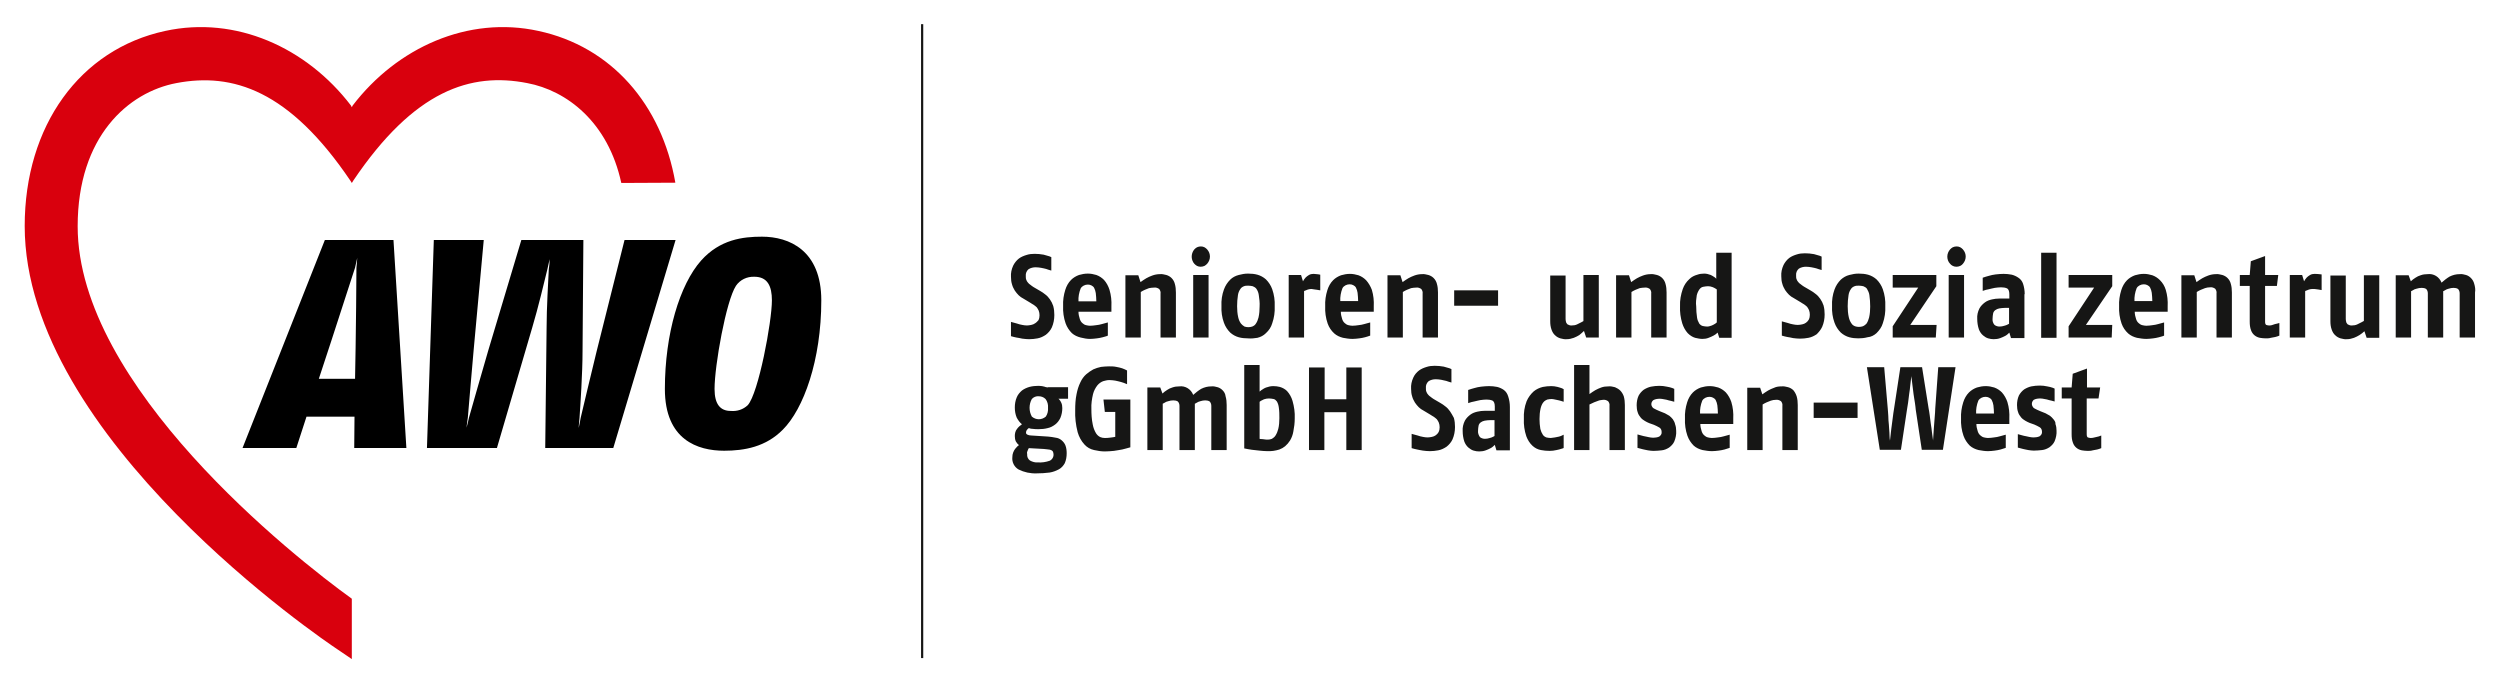 <?xml version="1.0" encoding="utf-8"?>
<!-- Generator: Adobe Illustrator 26.0.1, SVG Export Plug-In . SVG Version: 6.00 Build 0)  -->
<svg version="1.1" id="Ebene_1" xmlns="http://www.w3.org/2000/svg" xmlns:xlink="http://www.w3.org/1999/xlink" x="0px" y="0px"
	 viewBox="0 0 911 248.9" style="enable-background:new 0 0 911 248.9;" xml:space="preserve">
<style type="text/css">
	.st0{fill:#D9000D;}
	.st1{fill:#161615;}
</style>
<g>
	<g id="Gruppe_2" transform="translate(140 46.474)">
		<path id="Pfad_1" class="st0" d="M106.1,20.1c-5-28.6-23.4-49.6-49.9-55.3C30.6-40.8,4.7-29.2-11.5-8c-0.1,0.2-0.2,0.4-0.3,0.6
			c-0.1-0.2-0.2-0.4-0.3-0.6c-16.2-21.2-42-32.8-67.7-27.2C-110.9-28.5-131-0.6-131,35.9c0,77.3,109.2,151.1,113.9,154.2l5.3,3.6
			v-22c-21.4-15.4-99.9-77.5-99.9-135.7c0-32.8,18.5-48.9,36-52.2c20.5-3.9,41.1,2.6,63.4,35.6c0.2,0.3,0.5,0.8,0.5,0.8
			s0.3-0.4,0.5-0.8c22.3-33.1,42.9-39.6,63.4-35.6c14.4,2.7,29.5,14.2,34.3,36.4L106.1,20.1z"/>
		<g id="Gruppe_1" transform="translate(34.382 33.072)">
			<path id="Pfad_2" d="M-45.3,83.7l0.1-11.4h-17.5l-3.7,11.4h-19.6l30-75.8H-31l4.7,75.8H-45.3z M-45,18
				c-1.6,4.9-6.1,18.7-8.6,26.5l-4.6,14H-45l0.2-11.3c0.1-5.9,0.3-23.4,0.3-29.1c0-0.4,0.3-2.8,0.3-3.7C-44.4,15.2-44.9,17.6-45,18z
				"/>
			<path id="Pfad_3" d="M49.1,83.7H24.3l0.5-43.9c0-7,0.6-17.1,0.8-21.2c0.2-1.2,0.3-2.5,0.3-3.7c-0.3,1.2-0.7,3.2-0.8,3.6
				c-1,4.1-3.4,14.2-5.5,21.2l-12.9,44h-25.5l2.5-75.8H1.9l-3.7,40.3C-2.5,55.9-3.5,68-3.9,72.6c0,0.4-0.4,2.4-0.5,3.7
				c0.4-1.2,0.8-3.2,0.9-3.6c1.3-4.5,4.7-16.6,7-24.4L15.6,7.9h22.6l-0.3,40.4c0,8.2-0.8,19.9-1.1,24.4c0,0.5-0.3,2.6-0.3,3.7
				c0.3-1.1,0.6-3.2,0.7-3.6c1.1-4.5,3.8-16.2,5.8-24.2L53.2,7.9h18.6L49.1,83.7z"/>
			<path id="Pfad_4" d="M110.9,77c-6.2,6.3-14,7.7-21.4,7.7c-9.6,0-21.6-3.9-21.6-22.5c0-20.1,5.4-38,13.2-46.8
				c6.9-7.7,15.2-8.7,22.2-8.7c9.8,0,21.6,4.9,21.6,23.2C124.9,51.8,118.4,69.5,110.9,77z M100.5,21.3c-2.7-0.1-5.2,1.1-6.7,3.3
				C90.2,30.1,86,53.7,86,62.2c0,5.7,2.2,8,5.9,8c2.3,0.2,4.5-0.5,6.2-2.1c3.9-4.3,8.8-30.4,8.8-38.2
				C106.9,24.7,105.3,21.3,100.5,21.3L100.5,21.3z"/>
		</g>
	</g>
	<g>
		<g>
			<path class="st1" d="M377.2,117.8c-0.4,0.3-0.9,0.5-1.4,0.6c-0.5,0.1-1.1,0.2-1.6,0.2c-0.6,0-1.2-0.1-1.7-0.2
				c-0.7-0.1-1.3-0.3-1.9-0.5c-0.6-0.2-1.4-0.4-2.2-0.6v5.2c0.7,0.2,1.4,0.4,2,0.5c0.6,0.1,1.3,0.2,2.1,0.4c0.8,0.1,1.7,0.2,2.5,0.2
				c1,0,2.1-0.1,3.1-0.3c1.1-0.2,2.1-0.7,3-1.3c0.9-0.7,1.7-1.6,2.2-2.7c0.6-1.4,0.9-2.9,0.9-4.5c0-1.1-0.1-2.2-0.4-3.3
				c-0.3-0.9-0.7-1.7-1.2-2.4c-0.5-0.7-1-1.3-1.7-1.8c-0.6-0.5-1.2-0.9-1.9-1.3l-2.4-1.4c-0.4-0.3-0.8-0.5-1.1-0.8
				c-0.3-0.2-0.7-0.5-0.9-0.8c-0.3-0.3-0.5-0.7-0.6-1c-0.2-0.4-0.2-0.9-0.2-1.4c-0.1-1,0.3-1.9,1-2.5c0.8-0.5,1.7-0.7,2.6-0.7
				c0.7,0,1.4,0.1,2,0.2c0.7,0.1,1.3,0.3,1.8,0.4c0.5,0.2,1.2,0.4,1.9,0.6v-4.9c0,0-0.3-0.1-0.7-0.3c-0.7-0.2-1.4-0.4-2.1-0.6
				c-1.1-0.2-2.2-0.3-3.3-0.3c-1,0-2,0.1-2.9,0.4c-1,0.3-2,0.7-2.8,1.3c-0.9,0.7-1.6,1.6-2.1,2.6c-0.6,1.3-0.9,2.7-0.8,4.1
				c0,1,0.1,1.9,0.4,2.8c0.2,0.8,0.6,1.5,1,2.2c0.4,0.6,0.9,1.2,1.4,1.7c0.5,0.5,1.1,0.9,1.7,1.2l2.5,1.5c0.5,0.3,0.9,0.6,1.3,0.8
				c0.4,0.3,0.8,0.6,1.1,0.9c0.3,0.4,0.5,0.8,0.7,1.2c0.2,0.5,0.3,1.1,0.3,1.7c0,0.6-0.1,1.2-0.4,1.8
				C378,117.1,377.7,117.5,377.2,117.8z M516,104.8c0.7-0.1,1.3,0.1,1.9,0.5c0.4,0.5,0.6,1.1,0.5,1.7V123l5.6,0v-16.4
				c0-1.1-0.1-2.2-0.4-3.2c-0.2-0.8-0.6-1.5-1.2-2.1c-0.5-0.5-1.2-0.9-1.9-1.1c-0.8-0.2-1.6-0.4-2.4-0.3c-0.9,0-1.9,0.2-2.7,0.5
				c-0.8,0.3-1.5,0.6-2.2,1c-0.7,0.4-1.4,0.9-2.1,1.4l-0.8-2.5h-4.7V123h5.6v-16.6c0.5-0.3,1-0.6,1.5-0.8c0.5-0.2,1-0.4,1.5-0.6
				C514.8,104.9,515.4,104.8,516,104.8z M434.8,123h5.6v-22.8h-5.6V123z M599.3,104.8c0.7-0.1,1.3,0.1,1.9,0.5
				c0.4,0.5,0.6,1.1,0.5,1.7V123l5.6,0v-16.4c0-1.1-0.1-2.2-0.4-3.2c-0.2-0.8-0.6-1.5-1.2-2.1c-0.5-0.5-1.2-0.9-1.9-1.1
				c-0.8-0.2-1.6-0.4-2.4-0.3c-0.9,0-1.9,0.2-2.7,0.5c-0.8,0.3-1.5,0.6-2.2,1c-0.7,0.4-1.4,0.9-2.1,1.4l-0.8-2.5h-4.7V123h5.6v-16.6
				c0.5-0.3,1-0.6,1.5-0.8c0.5-0.2,1-0.4,1.5-0.6C598.1,104.9,598.7,104.8,599.3,104.8z M420.5,104.8c0.7-0.1,1.3,0.1,1.9,0.5
				c0.4,0.5,0.6,1.1,0.5,1.7V123l5.6,0v-16.4c0-1.1-0.1-2.2-0.4-3.2c-0.2-0.8-0.6-1.5-1.2-2.1c-0.5-0.5-1.2-0.9-1.9-1.1
				c-0.8-0.2-1.6-0.4-2.4-0.3c-0.9,0-1.9,0.2-2.7,0.5c-0.8,0.3-1.5,0.6-2.2,1c-0.7,0.4-1.4,0.9-2.1,1.4l-0.8-2.5h-4.7V123h5.6v-16.6
				c0.5-0.3,1-0.6,1.5-0.8c0.5-0.2,1-0.4,1.5-0.6C419.3,104.9,419.9,104.8,420.5,104.8z M397.2,123.5c0.8,0,1.7-0.1,2.5-0.2
				c0.7-0.1,1.4-0.2,2.1-0.4c0.6-0.2,1.3-0.3,1.9-0.6v-4.8c-0.8,0.2-1.6,0.4-2.2,0.6c-0.6,0.2-1.3,0.3-2.1,0.4
				c-0.7,0.1-1.5,0.2-2.2,0.2c-0.5,0-0.9-0.1-1.4-0.2c-0.5-0.1-1-0.4-1.3-0.7c-0.5-0.4-0.8-0.9-1-1.5c-0.3-0.9-0.5-1.8-0.5-2.7h12
				l0-2c0.1-2-0.1-4-0.7-6c-0.4-1.3-1.1-2.6-2-3.6c-0.8-0.8-1.7-1.4-2.8-1.8c-1-0.3-2-0.5-3.1-0.5c-1.1,0-2.2,0.2-3.2,0.5
				c-1.1,0.4-2.1,1-2.9,1.8c-1,1-1.7,2.3-2.1,3.6c-0.6,1.9-0.9,3.9-0.8,5.9c-0.1,2.1,0.2,4.3,0.9,6.3c0.5,1.4,1.3,2.6,2.3,3.6
				c0.9,0.8,2,1.3,3.2,1.6C395,123.3,396.1,123.5,397.2,123.5z M393.8,105.1c0.5-0.9,1.6-1.4,2.6-1.4c0.5,0,0.9,0.1,1.3,0.3
				c0.4,0.2,0.8,0.5,1,0.9c0.3,0.6,0.5,1.2,0.6,1.9c0.1,1,0.2,2,0.2,3H393C392.9,108.2,393.2,106.6,393.8,105.1z M497.8,102.1
				c-0.8-0.8-1.7-1.4-2.8-1.8c-1-0.3-2-0.5-3.1-0.5c-1.1,0-2.2,0.2-3.2,0.5c-1.1,0.4-2.1,1-2.9,1.8c-1,1-1.7,2.3-2.1,3.6
				c-0.6,1.9-0.9,3.9-0.8,5.9c-0.1,2.1,0.2,4.3,0.9,6.3c0.5,1.4,1.3,2.6,2.4,3.6c0.9,0.8,2,1.3,3.2,1.6c1.1,0.2,2.3,0.4,3.4,0.4
				c0.8,0,1.7-0.1,2.5-0.2c0.7-0.1,1.4-0.2,2.1-0.4c0.6-0.2,1.2-0.3,1.9-0.6v-4.8c-0.8,0.2-1.6,0.4-2.2,0.6
				c-0.6,0.2-1.3,0.3-2.1,0.4c-0.7,0.1-1.5,0.2-2.2,0.2c-0.5,0-0.9-0.1-1.4-0.2c-0.5-0.1-1-0.4-1.3-0.7c-0.5-0.4-0.8-0.9-1-1.5
				c-0.3-0.9-0.5-1.8-0.5-2.7h12l0-2c0.1-2-0.1-4-0.7-6C499.4,104.3,498.7,103.1,497.8,102.1z M488.4,109.8
				c-0.1-1.6,0.2-3.3,0.8-4.8c0.5-0.9,1.6-1.4,2.6-1.4c0.5,0,0.9,0.1,1.3,0.3c0.4,0.2,0.8,0.5,1,0.9c0.3,0.6,0.5,1.2,0.6,1.9
				c0.1,1,0.2,2,0.2,3H488.4z M435.2,96.1c0.3,0.3,0.6,0.6,1,0.8c0.8,0.4,1.8,0.4,2.7,0c0.4-0.2,0.7-0.5,1-0.8c0.6-0.7,1-1.6,1-2.6
				c0-0.9-0.3-1.8-1-2.6c-0.3-0.3-0.6-0.6-1-0.8c-0.8-0.4-1.8-0.4-2.7,0c-0.4,0.2-0.7,0.5-1,0.8c-0.9,1.1-1.2,2.6-0.7,4
				C434.7,95.4,434.9,95.8,435.2,96.1z M458.2,123.1c1.2-0.3,2.2-0.8,3.1-1.7c1.1-1,1.9-2.2,2.3-3.6c0.7-2,1-4.1,0.9-6.2
				c0.1-2.1-0.2-4.2-0.9-6.2c-0.5-1.4-1.3-2.6-2.3-3.6c-0.9-0.8-2-1.4-3.1-1.7c-1.1-0.3-2.2-0.4-3.4-0.4c-1.2,0-2.3,0.2-3.4,0.5
				c-1.2,0.3-2.3,0.9-3.1,1.7c-1,1-1.8,2.2-2.3,3.6c-0.7,1.9-1,4-0.9,6c-0.1,2.1,0.2,4.2,0.9,6.1c0.5,1.4,1.3,2.6,2.3,3.6
				c0.9,0.8,2,1.4,3.1,1.7c1.1,0.3,2.2,0.4,3.3,0.4C456,123.4,457.1,123.3,458.2,123.1z M452.2,117.9c-0.5-0.7-0.8-1.4-1-2.3
				c-0.3-1.3-0.4-2.7-0.4-4c0-1.4,0.1-2.7,0.3-4c0.1-0.8,0.4-1.6,0.9-2.3c0.3-0.5,0.8-0.8,1.3-1c0.5-0.2,1-0.2,1.6-0.2
				c0.5,0,1.1,0.1,1.6,0.2c0.5,0.2,1,0.5,1.3,0.9c0.5,0.7,0.8,1.5,0.9,2.3c0.2,1.4,0.4,2.8,0.3,4.2c0,1.3-0.1,2.7-0.4,4
				c-0.2,0.8-0.5,1.6-1,2.3c-0.3,0.5-0.8,0.8-1.3,1c-0.9,0.3-1.9,0.3-2.8,0C453,118.7,452.5,118.3,452.2,117.9z M479.2,105.5
				c0.5,0.1,1,0.1,1.3,0.2c0.2,0,0.4,0.1,0.6,0.1l0-5.7c-0.8-0.2-1.6-0.2-2.4-0.3c-0.6,0-1.2,0.1-1.7,0.4c-0.5,0.3-0.9,0.6-1.2,0.9
				c-0.4,0.4-0.7,0.9-1,1.4l-0.7-2.3h-4.5V123h5.6v-16.9c0.1-0.1,0.3-0.2,0.4-0.2c0.3-0.1,0.7-0.3,1-0.4c0.4-0.1,0.8-0.2,1.3-0.2
				C478.3,105.4,478.7,105.4,479.2,105.5z M577.2,120.6l0.8,2.4h4.6v-22.8H577V117l-0.7,0.4c-0.5,0.3-1.1,0.5-1.6,0.8
				c-0.6,0.3-1.3,0.4-2,0.4c-0.3,0-0.6,0-0.8-0.1c-0.3-0.1-0.5-0.2-0.7-0.3c-0.2-0.2-0.4-0.5-0.5-0.7c-0.1-0.4-0.2-0.8-0.2-1.2
				v-15.9h-5.6v16.6c0,1.1,0.1,2.1,0.5,3.2c0.3,0.8,0.7,1.5,1.3,2c0.5,0.5,1.2,0.9,1.9,1.1c0.8,0.2,1.6,0.4,2.4,0.3
				c0.8,0,1.7-0.2,2.5-0.5c0.7-0.3,1.4-0.6,2-1C576.1,121.6,576.7,121.1,577.2,120.6z M545.9,105.8h-16v5.6h16V105.8z M440.9,93.6
				C440.9,93.6,440.9,93.6,440.9,93.6C440.9,93.6,440.9,93.6,440.9,93.6L440.9,93.6z M617.7,123.1c0.9,0.2,1.8,0.4,2.6,0.4
				c0.8,0,1.6-0.1,2.3-0.4c0.6-0.2,1.2-0.5,1.8-0.8c0.6-0.3,1.1-0.7,1.5-1.1l0.6,1.9h4.5v-31h-5.6v9.5c-0.1-0.2-0.3-0.3-0.5-0.5
				c-0.5-0.4-1-0.6-1.5-0.9c-0.8-0.3-1.6-0.5-2.4-0.5c-0.8,0-1.7,0.1-2.5,0.4c-1.1,0.3-2.1,0.8-2.9,1.6c-1.1,1-1.9,2.2-2.4,3.6
				c-0.7,2-1.1,4.2-1,6.3c-0.1,2.1,0.2,4.2,0.8,6.2c0.4,1.3,1.1,2.6,2,3.6C615.8,122.2,616.7,122.8,617.7,123.1z M618.3,107.6
				c0.2-0.8,0.5-1.5,1-2.2c0.4-0.5,0.8-0.8,1.4-0.9c0.6-0.1,1.1-0.2,1.7-0.2c0.5,0,1.1,0.1,1.6,0.3c0.4,0.2,0.8,0.3,1.2,0.6
				c0.2,0.1,0.3,0.2,0.4,0.3l0,12c-0.1,0-0.2,0.2-0.5,0.4c-0.4,0.3-0.9,0.5-1.3,0.7c-0.6,0.2-1.1,0.4-1.7,0.4
				c-0.5,0-1.1-0.1-1.6-0.2c-0.5-0.1-1-0.5-1.3-0.9c-0.4-0.7-0.7-1.4-0.8-2.2c-0.2-1.3-0.3-2.7-0.3-4
				C617.9,110.3,618.1,108.9,618.3,107.6z M683.8,121.4c1-1,1.9-2.2,2.3-3.6c0.7-2,1-4.1,0.9-6.2c0.1-2.1-0.2-4.2-0.9-6.2
				c-0.5-1.4-1.3-2.6-2.3-3.6c-0.9-0.8-2-1.4-3.1-1.7c-1.1-0.3-2.2-0.4-3.4-0.4c-1.2,0-2.3,0.2-3.4,0.5c-1.2,0.3-2.2,0.9-3.1,1.7
				c-1,1-1.8,2.2-2.3,3.6c-0.7,1.9-1,4-0.9,6c-0.1,2.1,0.2,4.2,0.9,6.1c0.5,1.4,1.3,2.6,2.3,3.6c0.9,0.8,2,1.4,3.1,1.7
				c1.1,0.3,2.2,0.4,3.3,0.4c1.1,0,2.2-0.1,3.3-0.4C681.8,122.8,682.9,122.2,683.8,121.4z M678.8,118.9c-0.9,0.3-1.9,0.3-2.8,0
				c-0.5-0.2-1-0.5-1.3-1c-0.5-0.7-0.8-1.4-1-2.3c-0.3-1.3-0.4-2.7-0.4-4c0-1.4,0.1-2.7,0.3-4c0.1-0.8,0.4-1.6,0.9-2.3
				c0.3-0.5,0.8-0.8,1.3-1c0.5-0.2,1-0.2,1.6-0.2c0.5,0,1.1,0.1,1.6,0.2c0.5,0.2,1,0.5,1.3,0.9c0.4,0.7,0.8,1.5,0.9,2.3
				c0.2,1.4,0.3,2.8,0.3,4.2h0c0,1.3-0.1,2.7-0.4,4c-0.2,0.8-0.5,1.6-1,2.3C679.8,118.3,679.3,118.7,678.8,118.9z M901.6,103.4
				c-0.2-0.8-0.6-1.5-1.2-2.1c-0.5-0.5-1.1-0.9-1.8-1.1c-0.7-0.2-1.5-0.4-2.3-0.3c-1.3,0-2.5,0.3-3.7,0.9c-1,0.6-2,1.4-2.9,2.2
				c-0.8-2.1-2.9-3.4-5.1-3.1c-0.8,0-1.7,0.1-2.5,0.4c-0.7,0.2-1.3,0.5-1.9,0.9c-0.6,0.4-1.2,0.8-1.7,1.3l-0.8-2.2h-4.7V123h5.6
				v-16.9c0.1,0,0.2-0.1,0.6-0.3c0.4-0.3,0.9-0.5,1.4-0.6c0.6-0.2,1.2-0.3,1.9-0.3c0.6,0,1.1,0.1,1.6,0.4c0.4,0.4,0.6,1,0.6,1.6V123
				h5.6v-16.9c0.1,0,0.3-0.1,0.6-0.3c0.5-0.3,0.9-0.5,1.4-0.6c0.6-0.2,1.2-0.3,1.8-0.3c0.6,0,1.1,0.1,1.6,0.4c0.4,0.4,0.6,1,0.6,1.6
				V123l5.6,0v-16.4C902.1,105.5,901.9,104.4,901.6,103.4z M787.1,102.1c-0.8-0.8-1.7-1.4-2.8-1.8c-1-0.3-2-0.5-3.1-0.5
				c-1.1,0-2.2,0.2-3.2,0.5c-1.1,0.4-2.1,1-2.9,1.8c-1,1-1.7,2.3-2.1,3.6c-0.6,1.9-0.9,3.9-0.8,5.9c-0.1,2.1,0.2,4.3,0.9,6.3
				c0.5,1.4,1.3,2.6,2.4,3.6c0.9,0.8,2,1.3,3.2,1.6c1.1,0.2,2.3,0.4,3.4,0.4c0.8,0,1.7-0.1,2.5-0.2c0.7-0.1,1.4-0.2,2.1-0.4
				c0.6-0.2,1.3-0.3,1.9-0.6v-4.8c-0.8,0.2-1.6,0.4-2.2,0.6c-0.6,0.2-1.3,0.3-2.1,0.4c-0.7,0.1-1.5,0.2-2.2,0.2
				c-0.5,0-0.9-0.1-1.4-0.2c-0.5-0.1-1-0.4-1.3-0.7c-0.5-0.4-0.8-0.9-1-1.5c-0.3-0.9-0.5-1.8-0.5-2.7h12l0-2c0.1-2-0.1-4-0.7-6
				C788.8,104.3,788.1,103.1,787.1,102.1z M777.8,109.8c-0.1-1.6,0.2-3.3,0.8-4.8c0.5-0.9,1.6-1.4,2.6-1.4c0.5,0,0.9,0.1,1.3,0.3
				c0.4,0.2,0.8,0.5,1,0.9c0.3,0.6,0.5,1.2,0.6,1.9c0.1,1,0.2,2,0.2,3H777.8z M861.3,117l-0.7,0.4c-0.5,0.3-1.1,0.5-1.6,0.8
				c-0.6,0.3-1.3,0.4-2,0.4c-0.3,0-0.6,0-0.8-0.1c-0.3-0.1-0.5-0.2-0.7-0.3c-0.2-0.2-0.4-0.5-0.5-0.7c-0.1-0.4-0.2-0.8-0.2-1.2
				v-15.9h-5.6v16.6c0,1.1,0.1,2.1,0.5,3.2c0.3,0.8,0.7,1.5,1.3,2c0.5,0.5,1.2,0.9,1.9,1.1c0.8,0.2,1.6,0.4,2.4,0.3
				c0.8,0,1.7-0.2,2.5-0.5c0.7-0.3,1.4-0.6,2-1c0.6-0.4,1.3-0.9,1.8-1.4l0.8,2.4h4.6v-22.8h-5.6V117z M710.1,123h5.6v-22.8h-5.6V123
				z M749.4,92.1h-5.6v31h5.6V92.1z M711.6,96.9c0.8,0.4,1.8,0.4,2.7,0c0.4-0.2,0.8-0.5,1-0.8c0.6-0.7,1-1.6,1-2.6
				c0-0.9-0.3-1.8-1-2.6c-0.3-0.3-0.6-0.6-1-0.8c-0.8-0.4-1.8-0.4-2.7,0c-0.4,0.2-0.7,0.5-1,0.8c-0.6,0.7-1,1.6-1,2.6
				c0,0.9,0.3,1.9,1,2.6C710.8,96.4,711.2,96.7,711.6,96.9z M769.7,104.3v-4.1h-15.9v4.6h9.3l-9.3,14.1v4.1h15.7l0.2-4.6h-9.6
				L769.7,104.3z M827.8,118.5c-0.3,0.1-0.7,0.1-1,0.1c-0.3,0-0.7-0.1-1-0.2c-0.3-0.2-0.4-0.6-0.4-1.2v-13h4.3l0.5-4h-4.8v-6.9
				l-5.2,1.9l-0.4,5h-3.6v4h3.6v13c0,1.1,0.1,2.2,0.5,3.2c0.5,1.4,1.7,2.4,3.2,2.7c0.7,0.1,1.4,0.2,2.1,0.2c0.6,0,1.3,0,1.9-0.2
				c0.5-0.1,1.1-0.2,1.6-0.3c0.5-0.1,1-0.3,1.5-0.5l0-4.6c-0.6,0.2-1.2,0.3-1.6,0.4L827.8,118.5z M737.8,107.2
				c0-1.3-0.2-2.6-0.6-3.8c-0.3-0.9-0.9-1.7-1.7-2.2c-0.7-0.5-1.6-0.9-2.4-1.1c-1-0.2-2-0.3-3-0.3c-1,0-1.9,0.1-2.9,0.2
				c-0.9,0.1-1.7,0.3-2.4,0.5s-1.5,0.4-2.3,0.7v4.8c0.8-0.3,1.6-0.5,2.2-0.6c0.7-0.2,1.4-0.3,2.2-0.5c0.8-0.1,1.5-0.2,2.3-0.2
				c0.8,0,1.5,0.1,2.2,0.4c0.5,0.3,0.8,1,0.8,2.1v1.6h-3.7c-0.9,0-1.7,0.1-2.6,0.3c-0.9,0.2-1.8,0.5-2.6,1.1c-0.8,0.6-1.5,1.3-2,2.2
				c-0.6,1.2-0.9,2.5-0.8,3.8c0,1.3,0.2,2.6,0.6,3.8c0.3,0.8,0.8,1.6,1.5,2.2c0.6,0.5,1.2,0.9,1.9,1.1c0.7,0.2,1.3,0.3,2,0.3
				c0.8,0,1.6-0.1,2.4-0.4c0.6-0.2,1.2-0.5,1.8-0.8c0.6-0.3,1.1-0.8,1.5-1.2l0.6,2h4.9V107.2z M731.7,118.2
				c-0.4,0.2-0.8,0.4-1.3,0.5c-0.6,0.2-1.2,0.3-1.8,0.3c-0.6,0-1.3-0.2-1.8-0.6c-0.6-0.7-0.8-1.5-0.7-2.4c0-0.6,0.1-1.2,0.2-1.8
				c0.1-0.5,0.4-0.9,0.8-1.2c0.4-0.3,0.9-0.5,1.4-0.6c0.7-0.1,1.3-0.2,2-0.2l1.6,0l0,5.8C732,118,731.9,118.1,731.7,118.2z
				 M843.5,99.8c-0.6,0-1.2,0.1-1.7,0.4c-0.5,0.3-0.9,0.6-1.2,0.9c-0.4,0.4-0.7,0.9-1,1.4l-0.7-2.3h-4.5V123h5.6v-16.9
				c0.1-0.1,0.3-0.2,0.4-0.2c0.3-0.1,0.7-0.3,1-0.4c0.4-0.1,0.8-0.2,1.3-0.2c0.5,0,0.9,0,1.4,0.1c0.5,0.1,1,0.1,1.3,0.2
				c0.2,0,0.4,0.1,0.6,0.1l0-5.7C845.1,99.9,844.3,99.8,843.5,99.8z M811.7,101.3c-0.5-0.5-1.2-0.9-1.9-1.1
				c-0.8-0.2-1.6-0.4-2.4-0.3c-0.9,0-1.9,0.2-2.7,0.5c-0.8,0.3-1.5,0.6-2.2,1c-0.7,0.4-1.4,0.9-2.1,1.4l-0.8-2.5h-4.7V123h5.6v-16.6
				c0.5-0.3,1-0.6,1.5-0.8c0.5-0.2,1-0.4,1.5-0.6c0.6-0.2,1.2-0.3,1.8-0.3c0.7-0.1,1.3,0.1,1.9,0.5c0.4,0.5,0.6,1.1,0.5,1.7V123
				l5.6,0v-16.4c0-1.1-0.1-2.2-0.4-3.2C812.7,102.6,812.3,101.9,811.7,101.3z M705.7,118.4h-9.6l9.5-14.1v-4.1h-15.9v4.6h9.3
				l-9.3,14.1v4.1h15.7L705.7,118.4z M664,119.1c0.6-1.4,0.9-2.9,0.9-4.5c0-1.1-0.1-2.2-0.4-3.3c-0.3-0.9-0.7-1.7-1.2-2.4
				c-0.5-0.7-1-1.3-1.7-1.8c-0.6-0.5-1.2-0.9-1.9-1.3l-2.4-1.4c-0.4-0.3-0.8-0.5-1.1-0.8c-0.3-0.2-0.7-0.5-0.9-0.8
				c-0.3-0.3-0.5-0.7-0.6-1c-0.2-0.4-0.2-0.9-0.2-1.4c-0.1-1,0.3-1.9,1-2.5c0.8-0.5,1.7-0.7,2.6-0.7c0.7,0,1.4,0.1,2,0.2
				c0.7,0.1,1.3,0.3,1.8,0.4c0.5,0.2,1.2,0.4,1.9,0.6v-4.9c0,0-0.3-0.1-0.7-0.3c-0.7-0.2-1.4-0.4-2.1-0.6c-1.1-0.2-2.2-0.3-3.3-0.3
				c-1,0-2,0.1-2.9,0.4c-1,0.3-2,0.7-2.8,1.3c-0.9,0.7-1.6,1.6-2.1,2.6c-0.6,1.3-0.9,2.7-0.8,4.1c0,1,0.1,1.9,0.4,2.8
				c0.2,0.8,0.6,1.5,1,2.2c0.4,0.6,0.9,1.2,1.4,1.7c0.5,0.5,1.1,0.9,1.7,1.2l2.5,1.5c0.5,0.3,0.9,0.6,1.3,0.8
				c0.4,0.3,0.8,0.6,1.1,0.9c0.3,0.4,0.5,0.8,0.7,1.2c0.2,0.5,0.3,1.1,0.3,1.7c0,0.6-0.1,1.2-0.4,1.8c-0.2,0.4-0.6,0.8-1,1.1
				c-0.4,0.3-0.9,0.5-1.4,0.6c-0.5,0.1-1.1,0.2-1.6,0.2c-0.6,0-1.2-0.1-1.7-0.2c-0.7-0.1-1.3-0.3-1.9-0.5s-1.4-0.4-2.2-0.6v5.2
				c0.7,0.2,1.4,0.4,2,0.5c0.6,0.1,1.3,0.2,2.1,0.4c0.8,0.1,1.7,0.2,2.5,0.2c1,0,2.1-0.1,3.1-0.3c1.1-0.2,2.1-0.7,3-1.3
				C662.7,121.1,663.5,120.2,664,119.1z M402.6,150.1h3.8v9.1c-0.1,0-0.3,0-0.6,0.1c-0.4,0.1-0.9,0.1-1.5,0.2
				c-0.6,0.1-1.2,0.1-1.7,0.1c-0.6,0-1.1-0.1-1.6-0.3c-0.7-0.3-1.2-0.8-1.6-1.4c-0.6-1-1-2.1-1.2-3.2c-0.4-1.9-0.5-3.8-0.5-5.7
				c-0.1-1.8,0.2-3.7,0.6-5.4c0.3-1.2,0.9-2.3,1.6-3.2c0.6-0.7,1.3-1.2,2.1-1.5c0.7-0.2,1.5-0.4,2.2-0.4c0.8,0,1.5,0.1,2.2,0.2
				c0.8,0.2,1.5,0.3,2.1,0.5c0.6,0.2,1.4,0.4,2.2,0.8V135c-0.6-0.3-1.2-0.6-1.8-0.8c-0.7-0.2-1.4-0.4-2.1-0.5
				c-0.9-0.2-1.8-0.2-2.7-0.2c-1,0-1.9,0.1-2.9,0.2c-1,0.2-1.9,0.5-2.8,0.9c-0.9,0.5-1.8,1.1-2.6,1.8c-0.9,0.8-1.6,1.8-2.1,2.9
				c-0.7,1.4-1.1,2.8-1.4,4.3c-0.4,1.9-0.5,3.9-0.5,5.8c-0.1,2.7,0.2,5.4,0.9,8.1c0.5,1.7,1.3,3.2,2.5,4.5c0.9,1,2.1,1.7,3.5,2
				c1.3,0.3,2.6,0.5,3.9,0.5c1.1,0,2.2-0.1,3.3-0.2c1.1-0.2,2.1-0.3,3-0.5c0.9-0.2,1.9-0.5,3-0.8l0-17.4h-9.8L402.6,150.1z
				 M381.3,141.1c-0.2,0-0.4-0.1-0.7-0.2c-0.3-0.1-0.5-0.1-0.9-0.2c-0.4,0-0.8-0.1-1.2-0.1c-1.1,0-2.3,0.1-3.4,0.4
				c-1,0.3-1.9,0.7-2.7,1.3c-0.8,0.7-1.5,1.5-1.9,2.5c-0.5,1.2-0.7,2.4-0.7,3.7c0,1.3,0.2,2.5,0.7,3.7c0.5,0.9,1.1,1.8,1.9,2.4
				c-0.7,0.5-1.3,1-1.8,1.7c-0.6,0.7-0.8,1.7-0.8,2.6c0,0.7,0.1,1.4,0.4,2c0.3,0.5,0.7,1,1.1,1.3c-0.2,0.2-0.4,0.3-0.6,0.5
				c-0.3,0.3-0.5,0.6-0.8,0.9c-0.3,0.4-0.5,0.8-0.7,1.3c-0.2,0.5-0.3,1.1-0.3,1.7c-0.2,1.8,0.7,3.6,2.3,4.5c2,1,4.3,1.5,6.6,1.4
				c1.6,0,3.1-0.1,4.7-0.3c1.2-0.2,2.3-0.6,3.4-1.2c0.9-0.5,1.6-1.3,2.1-2.2c0.5-1.1,0.7-2.4,0.7-3.6c0-1-0.1-2-0.5-3
				c-0.3-0.7-0.8-1.3-1.4-1.8c-0.6-0.5-1.3-0.8-2.1-0.9c-0.9-0.2-1.8-0.3-2.7-0.4l-6.2-0.4c-0.5,0-1-0.1-1.4-0.3
				c-0.4-0.2-0.6-0.5-0.5-0.9c0-0.3,0.1-0.6,0.3-0.8c0.2-0.3,0.4-0.5,0.7-0.7c0.5,0.2,1,0.3,1.6,0.3c0.6,0.1,1.2,0.1,1.9,0.1
				c1.1,0,2.3-0.1,3.4-0.4c1-0.2,1.9-0.7,2.7-1.3c0.8-0.6,1.4-1.4,1.9-2.4c0.5-1.2,0.7-2.4,0.7-3.6c0-0.7-0.1-1.4-0.4-2
				c-0.2-0.4-0.4-0.8-0.7-1.1c-0.2-0.2-0.3-0.3-0.3-0.3l3.5,0v-4.2H382C381.8,141.2,381.6,141.2,381.3,141.1z M374.4,164.4
				c0.1-0.4,0.3-0.7,0.5-1.1l5.4,0.3c0.7,0.1,1.3,0.1,1.8,0.2c0.4,0,0.7,0.1,1.1,0.3c0.2,0.1,0.4,0.3,0.5,0.5
				c0.1,0.3,0.2,0.6,0.2,0.9l0,0c0.1,1-0.5,2-1.4,2.4c-1.4,0.5-2.9,0.7-4.3,0.6c-1,0.1-2-0.2-2.9-0.7c-0.7-0.5-1.1-1.4-1-2.3
				C374.2,165.2,374.2,164.8,374.4,164.4z M381.1,151.8c-1.5,1.3-3.6,1.3-5.1,0c-1.1-2-1.1-4.4,0-6.4c0.6-0.7,1.6-1.1,2.5-1
				c0.9,0,1.8,0.3,2.5,1c0.7,0.9,1,2.1,0.9,3.2C382,149.8,381.7,150.9,381.1,151.8z M705.2,148.9c0,0.8-0.1,1.9-0.2,3.2
				c-0.1,1.3-0.2,2.6-0.3,3.9c-0.1,1.3-0.2,2.8-0.3,4.6c0-0.1,0-0.4-0.1-0.9c-0.1-0.5-0.2-1.3-0.3-2.2c-0.1-0.9-0.2-1.9-0.4-3
				c-0.1-1-0.3-2-0.4-3.1c-0.1-1-0.3-1.9-0.4-2.5l-2.4-15.1h-7.9l-2.3,15.1c-0.2,1-0.3,2.1-0.5,3.5c-0.2,1.3-0.3,2.6-0.5,3.8
				c-0.1,1.2-0.3,2.7-0.5,4.4c0,0,0-0.3-0.1-0.8c0-0.5-0.1-1.3-0.1-2.2c-0.1-0.9-0.1-1.9-0.2-2.9c-0.1-1-0.2-2-0.2-3.1
				c-0.1-1-0.1-1.9-0.2-2.7l-1.3-15.1h-6.3l4.7,30.1h7.7l2.2-14.6c0.1-0.6,0.2-1.4,0.4-2.5c0.1-1,0.3-2.1,0.4-3.2
				c0.2-1.1,0.3-2.2,0.4-3.2l0.3-2.5c0.1-0.6,0.1-1,0.1-1c0,0.1,0,0.4,0.1,1s0.2,1.4,0.3,2.5c0.1,1,0.3,2.1,0.4,3.2
				c0.2,1.1,0.3,2.2,0.5,3.2c0.1,1,0.3,1.9,0.3,2.5l2.2,14.6h7.7l4.6-30.1h-6.3L705.2,148.9z M660.9,152.3h16v-5.6h-16V152.3z
				 M653.5,142.2c-0.5-0.5-1.2-0.9-1.9-1.1c-0.8-0.2-1.6-0.4-2.4-0.3c-0.9,0-1.9,0.1-2.7,0.5c-0.8,0.3-1.5,0.6-2.2,1
				c-0.7,0.4-1.4,0.9-2.1,1.4l-0.8-2.4h-4.7V164h5.6v-16.6c0.5-0.3,1-0.6,1.5-0.8c0.5-0.2,1-0.4,1.5-0.6c0.6-0.2,1.2-0.3,1.8-0.3
				c0.7-0.1,1.3,0.1,1.9,0.5c0.4,0.5,0.6,1.1,0.5,1.7V164l5.6,0v-16.4c0-1.1-0.1-2.2-0.4-3.2C654.4,143.5,654,142.8,653.5,142.2z
				 M628.9,143c-0.8-0.8-1.7-1.4-2.8-1.8c-1-0.3-2-0.5-3.1-0.5c-1.1,0-2.2,0.2-3.2,0.5c-1.1,0.4-2.1,1-2.9,1.8c-1,1-1.7,2.3-2.1,3.6
				c-0.6,1.9-0.9,3.9-0.8,5.9c-0.1,2.1,0.2,4.3,0.9,6.3c0.5,1.4,1.3,2.6,2.3,3.6c0.9,0.8,2,1.3,3.2,1.6c1.1,0.2,2.3,0.4,3.4,0.4
				c0.8,0,1.7-0.1,2.5-0.2c0.7-0.1,1.4-0.2,2.1-0.4c0.6-0.2,1.2-0.4,1.9-0.6v-4.8c-0.8,0.2-1.6,0.4-2.2,0.6
				c-0.6,0.2-1.3,0.3-2.1,0.4c-0.7,0.1-1.5,0.2-2.2,0.2c-0.5,0-0.9-0.1-1.4-0.2c-0.5-0.1-1-0.4-1.3-0.7c-0.5-0.4-0.8-0.9-1-1.5
				c-0.3-0.9-0.5-1.8-0.5-2.7h12l0-2c0.1-2-0.1-4-0.7-6C630.5,145.3,629.8,144,628.9,143z M619.5,150.8c-0.1-1.6,0.2-3.3,0.8-4.8
				c0.5-0.9,1.6-1.4,2.6-1.4c0.5,0,0.9,0.1,1.3,0.3c0.4,0.2,0.8,0.5,1,0.9c0.3,0.6,0.5,1.2,0.6,1.9c0.1,1,0.2,2,0.2,3H619.5z
				 M764.1,159.2l-1.3,0.3c-0.3,0.1-0.7,0.1-1,0.1c-0.3,0-0.7-0.1-1-0.2c-0.3-0.2-0.4-0.6-0.4-1.2v-13h4.3l0.6-4h-4.8v-6.9l-5.2,1.9
				l-0.4,5h-3.6v4h3.6v13c0,1.1,0.1,2.2,0.5,3.2c0.5,1.4,1.7,2.4,3.2,2.7c0.7,0.1,1.4,0.2,2.1,0.2c0.6,0,1.3,0,1.9-0.2
				c0.5-0.1,1.1-0.2,1.6-0.3c0.5-0.1,1-0.3,1.5-0.5l0-4.6C765.1,159,764.5,159.1,764.1,159.2z M609.6,152.8
				c-0.4-0.5-0.8-0.9-1.3-1.3c-0.5-0.3-1-0.6-1.6-0.9l-2-0.8c-0.7-0.3-1.4-0.6-2.1-1c-0.2-0.1-0.4-0.3-0.5-0.5
				c-0.6-0.8-0.4-1.9,0.4-2.5c0.7-0.4,1.6-0.5,2.4-0.5c0.5,0,1,0.1,1.5,0.2c0.6,0.1,1.2,0.2,1.7,0.4c0.6,0.1,1.2,0.3,2,0.5v-4.7
				c0,0-0.3-0.1-0.7-0.3c-0.6-0.2-1.3-0.4-2-0.5c-0.9-0.2-1.8-0.3-2.7-0.3c-1,0-2.1,0.1-3.1,0.3c-0.9,0.2-1.8,0.6-2.6,1.1
				c-0.8,0.6-1.4,1.3-1.9,2.2c-0.5,1.1-0.7,2.3-0.7,3.5c0,0.9,0.1,1.8,0.4,2.6c0.2,0.7,0.6,1.3,1.1,1.9c0.4,0.5,1,0.9,1.5,1.2
				c0.5,0.3,1.1,0.6,1.6,0.8l1.7,0.6c0.7,0.3,1.3,0.6,2,1c0.5,0.3,0.8,0.9,0.8,1.6c0.1,0.7-0.3,1.3-0.9,1.7
				c-0.7,0.3-1.5,0.4-2.2,0.4c-0.5,0-1.1-0.1-1.6-0.2c-0.6-0.1-1.2-0.3-1.9-0.4c-0.6-0.2-1.3-0.3-2.2-0.6v4.9
				c0.7,0.2,1.4,0.4,1.9,0.5c0.6,0.1,1.2,0.3,1.9,0.4c0.7,0.1,1.4,0.2,2,0.2c1,0,2-0.1,3-0.2c1-0.1,1.9-0.5,2.7-1
				c0.8-0.6,1.5-1.3,1.9-2.2c0.5-1.2,0.8-2.6,0.7-3.9c0-0.8-0.1-1.6-0.4-2.4C610.3,154,610,153.4,609.6,152.8z M445.5,142.2
				c-0.5-0.5-1.1-0.9-1.8-1.1c-0.7-0.2-1.5-0.4-2.3-0.3c-1.3,0-2.5,0.3-3.7,0.9c-1,0.6-2,1.4-2.9,2.2c-0.8-2.1-2.9-3.4-5.1-3.1
				c-0.8,0-1.7,0.1-2.5,0.4c-0.7,0.2-1.3,0.5-1.9,0.9c-0.6,0.4-1.2,0.8-1.7,1.3l-0.8-2.2h-4.7V164h5.6v-16.9c0.1,0,0.2-0.1,0.6-0.3
				c0.4-0.3,0.9-0.5,1.4-0.6c0.6-0.2,1.2-0.3,1.9-0.3c0.6,0,1.1,0.1,1.6,0.4c0.4,0.4,0.6,1,0.6,1.6V164h5.6v-16.9
				c0.1,0,0.3-0.1,0.6-0.3c0.5-0.3,0.9-0.5,1.4-0.6c0.6-0.2,1.2-0.3,1.8-0.3c0.6,0,1.1,0.1,1.6,0.4c0.4,0.4,0.6,1,0.6,1.6V164h5.6
				v-16.4c0-1.1-0.1-2.2-0.4-3.2C446.5,143.5,446.1,142.8,445.5,142.2z M729.5,143c-0.8-0.8-1.7-1.4-2.8-1.8c-1-0.3-2-0.5-3.1-0.5
				c-1.1,0-2.2,0.2-3.2,0.5c-1.1,0.4-2.1,1-2.9,1.8c-1,1-1.7,2.3-2.1,3.6c-0.6,1.9-0.9,3.9-0.8,5.9c-0.1,2.1,0.2,4.3,0.9,6.3
				c0.5,1.4,1.3,2.6,2.3,3.6c0.9,0.8,2,1.3,3.2,1.6c1.1,0.2,2.3,0.4,3.4,0.4c0.8,0,1.7-0.1,2.5-0.2c0.7-0.1,1.4-0.2,2.1-0.4
				c0.6-0.2,1.2-0.4,1.9-0.6v-4.8c-0.8,0.2-1.6,0.4-2.2,0.6c-0.6,0.2-1.3,0.3-2.1,0.4c-0.7,0.1-1.5,0.2-2.2,0.2
				c-0.5,0-0.9-0.1-1.4-0.2c-0.5-0.1-1-0.4-1.3-0.7c-0.5-0.4-0.8-0.9-1-1.5c-0.3-0.9-0.5-1.8-0.5-2.7h12l0-2c0.1-2-0.1-4-0.7-6
				C731.1,145.3,730.4,144,729.5,143z M720.1,150.8c-0.1-1.6,0.2-3.3,0.8-4.8c0.5-0.9,1.6-1.4,2.6-1.4c0.5,0,0.9,0.1,1.3,0.3
				c0.4,0.2,0.8,0.5,1,0.9c0.3,0.6,0.5,1.2,0.6,1.9c0.1,1,0.2,2,0.2,3H720.1z M748.3,152.8c-0.4-0.5-0.8-0.9-1.3-1.3
				c-0.5-0.3-1-0.6-1.6-0.9l-2-0.8c-0.7-0.3-1.4-0.6-2.1-1c-0.2-0.1-0.4-0.3-0.5-0.5c-0.6-0.8-0.5-1.9,0.3-2.6
				c0.7-0.4,1.6-0.5,2.4-0.5c0.5,0,1,0.1,1.5,0.2c0.6,0.1,1.2,0.2,1.7,0.4c0.6,0.1,1.2,0.3,2,0.5v-4.7c0,0-0.3-0.1-0.7-0.3
				c-0.6-0.2-1.3-0.4-2-0.5c-0.9-0.2-1.8-0.3-2.7-0.3c-1,0-2.1,0.1-3.1,0.3c-0.9,0.2-1.8,0.6-2.6,1.1c-0.8,0.6-1.4,1.3-1.9,2.2
				c-0.5,1.1-0.7,2.3-0.7,3.5c0,0.9,0.1,1.8,0.4,2.6c0.2,0.7,0.6,1.3,1.1,1.9c0.4,0.5,1,0.9,1.5,1.2c0.5,0.3,1.1,0.6,1.6,0.8
				l1.7,0.6c0.7,0.3,1.3,0.6,2,1c0.5,0.3,0.8,0.9,0.8,1.6c0.1,0.7-0.3,1.3-0.9,1.7c-0.7,0.3-1.5,0.4-2.2,0.4c-0.5,0-1.1-0.1-1.6-0.2
				c-0.6-0.1-1.2-0.3-1.9-0.4c-0.6-0.2-1.3-0.3-2.2-0.6v4.9c0.7,0.2,1.4,0.4,1.9,0.5c0.6,0.1,1.2,0.3,1.9,0.4c0.7,0.1,1.4,0.2,2,0.2
				c1,0,2-0.1,3-0.2c1-0.1,1.9-0.5,2.7-1c0.8-0.6,1.5-1.3,1.9-2.2c0.5-1.2,0.8-2.6,0.7-3.9c0-0.8-0.1-1.6-0.4-2.4
				C749.1,154,748.8,153.4,748.3,152.8z M490.7,145.5h-8v-11.6H477V164h5.6v-13.8h8V164h5.6v-30.1h-5.6V145.5z M528.4,149.9
				c-0.5-0.7-1-1.3-1.7-1.8c-0.6-0.5-1.2-0.9-1.9-1.3l-2.4-1.4c-0.4-0.3-0.8-0.5-1.1-0.8c-0.3-0.2-0.7-0.5-0.9-0.8
				c-0.3-0.3-0.5-0.7-0.6-1c-0.2-0.4-0.2-0.9-0.2-1.4c-0.1-1,0.3-1.9,1-2.5c0.8-0.5,1.7-0.7,2.6-0.7c0.7,0,1.4,0.1,2,0.2
				c0.6,0.1,1.2,0.3,1.8,0.4c0.5,0.2,1.2,0.4,1.9,0.6v-4.9c0,0-0.3-0.1-0.7-0.3c-0.7-0.2-1.4-0.4-2.1-0.6c-1.1-0.2-2.2-0.3-3.3-0.3
				c-1,0-2,0.1-2.9,0.4c-1,0.3-2,0.7-2.8,1.3c-0.9,0.7-1.6,1.5-2.1,2.6c-0.6,1.3-0.9,2.7-0.8,4.1c0,1,0.1,1.9,0.4,2.8
				c0.2,0.8,0.6,1.5,1,2.2c0.4,0.6,0.9,1.2,1.4,1.7c0.5,0.5,1.1,0.9,1.7,1.2l2.5,1.5c0.5,0.3,0.9,0.6,1.3,0.8
				c0.4,0.3,0.8,0.6,1.1,0.9c0.3,0.4,0.5,0.8,0.7,1.2c0.2,0.5,0.3,1.1,0.3,1.7c0,0.6-0.1,1.2-0.4,1.8c-0.2,0.4-0.6,0.8-1,1.1
				c-0.4,0.3-0.9,0.5-1.4,0.6c-0.5,0.1-1.1,0.2-1.6,0.2c-0.6,0-1.2-0.1-1.7-0.2c-0.7-0.1-1.3-0.3-1.9-0.5s-1.4-0.4-2.2-0.6v5.2
				c0.7,0.2,1.4,0.4,2,0.5c0.6,0.1,1.3,0.3,2.1,0.4c0.8,0.1,1.7,0.2,2.5,0.2c1,0,2.1-0.1,3.1-0.3c1.1-0.2,2.1-0.7,3-1.3
				c0.9-0.7,1.7-1.6,2.2-2.7c0.6-1.4,0.9-2.9,0.9-4.5c0-1.1-0.1-2.2-0.4-3.3C529.3,151.4,528.9,150.6,528.4,149.9z M469,142.5
				c-0.7-0.7-1.6-1.2-2.6-1.5c-0.8-0.2-1.6-0.3-2.4-0.3c-0.9,0-1.8,0.2-2.6,0.5c-0.6,0.2-1.2,0.6-1.8,1c-0.4,0.3-0.6,0.5-0.6,0.5
				V133h-5.6v30.4c1,0.2,2,0.4,2.8,0.5c0.8,0.1,1.7,0.2,2.7,0.3s2,0.2,3,0.2c0.7,0,1.4,0,2.1-0.1c0.8-0.1,1.5-0.3,2.2-0.5
				c0.8-0.3,1.5-0.7,2.1-1.2c0.7-0.6,1.3-1.3,1.8-2.1c0.6-1,1-2.1,1.2-3.3c0.3-1.5,0.5-3.1,0.5-4.7c0.1-2.2-0.2-4.3-0.8-6.4
				C470.6,144.7,469.9,143.5,469,142.5z M465.8,156.3c-0.2,0.8-0.5,1.6-1,2.4c-0.3,0.5-0.8,0.9-1.3,1.2c-0.5,0.2-1,0.3-1.5,0.3
				c-0.4,0-0.8,0-1.3-0.1s-0.9-0.1-1.2-0.1c-0.3,0-0.5-0.1-0.5-0.1v-13.5c0,0,0.2-0.1,0.4-0.3c0.4-0.2,0.8-0.4,1.2-0.6
				c0.6-0.2,1.2-0.3,1.8-0.3c0.6,0,1.1,0.1,1.7,0.2c0.5,0.1,0.9,0.5,1.2,0.9c0.4,0.7,0.6,1.4,0.7,2.2c0.2,1.3,0.2,2.6,0.2,3.9
				C466.2,153.7,466.1,155.1,465.8,156.3z M548,142.1c-0.7-0.5-1.6-0.9-2.4-1.1c-1-0.2-2-0.3-3-0.3c-1,0-1.9,0.1-2.9,0.2
				c-0.9,0.1-1.7,0.3-2.4,0.5c-0.7,0.2-1.5,0.4-2.3,0.7v4.8c0.8-0.3,1.6-0.5,2.2-0.6c0.7-0.2,1.4-0.3,2.2-0.5
				c0.8-0.1,1.5-0.2,2.3-0.2c0.8,0,1.5,0.1,2.2,0.4c0.5,0.3,0.8,1,0.8,2.1v1.6H541c-0.9,0-1.7,0.1-2.6,0.3c-0.9,0.2-1.8,0.5-2.6,1.1
				c-0.8,0.6-1.5,1.3-2,2.2c-0.6,1.2-0.9,2.5-0.8,3.8c0,1.3,0.2,2.6,0.6,3.8c0.3,0.8,0.8,1.6,1.5,2.2c0.6,0.5,1.2,0.9,1.9,1.1
				c0.7,0.2,1.3,0.3,2,0.3c0.8,0,1.6-0.1,2.4-0.4c0.6-0.2,1.2-0.5,1.8-0.8c0.6-0.3,1.1-0.8,1.5-1.2l0.6,2h4.9v-15.8
				c0-1.3-0.2-2.6-0.6-3.8C549.3,143.5,548.8,142.7,548,142.1z M544.2,159.1c-0.4,0.2-0.8,0.4-1.3,0.5c-0.6,0.2-1.2,0.3-1.8,0.3
				c-0.6,0-1.3-0.2-1.8-0.6c-0.5-0.7-0.8-1.5-0.7-2.4c0-0.6,0.1-1.2,0.2-1.8c0.1-0.5,0.4-0.9,0.8-1.2c0.4-0.3,0.9-0.5,1.4-0.6
				c0.7-0.1,1.3-0.2,2-0.2l1.6,0l0,5.8C544.5,158.9,544.4,159,544.2,159.1z M590.4,142.3c-0.5-0.5-1.2-0.9-1.9-1.2
				c-0.8-0.2-1.6-0.4-2.4-0.3c-0.9,0-1.8,0.1-2.6,0.4c-0.8,0.3-1.5,0.6-2.2,1c-0.7,0.4-1.4,0.9-2.1,1.4V133h-5.6v31h5.6v-16.6
				c0.6-0.3,1.2-0.6,1.7-0.8c0.5-0.2,1-0.4,1.6-0.6c0.5-0.2,1-0.2,1.6-0.3c0.7-0.1,1.3,0.1,1.9,0.5c0.4,0.5,0.6,1.1,0.5,1.7V164
				l5.6,0v-16.4c0-1.1-0.1-2.1-0.4-3.2C591.4,143.6,591,142.9,590.4,142.3z M568.1,159.1c-0.5,0.1-1,0.2-1.5,0.3
				c-0.5,0.1-1,0.1-1.5,0.2c-0.6,0-1.1-0.1-1.6-0.2c-0.5-0.2-1-0.5-1.3-1c-0.4-0.6-0.7-1.3-0.9-2.1c-0.2-1.2-0.3-2.4-0.3-3.6
				c0-1.3,0.1-2.6,0.4-3.9c0.2-0.8,0.5-1.6,1-2.2c0.4-0.5,0.9-0.8,1.4-1c0.5-0.1,1.1-0.2,1.6-0.2c0.4,0,0.8,0.1,1.3,0.2
				c0.5,0.1,1,0.2,1.4,0.3c0.5,0.1,1,0.3,1.7,0.5v-4.6c-0.1,0-0.2-0.1-0.6-0.3c-0.5-0.2-1-0.3-1.6-0.5c-0.8-0.2-1.6-0.3-2.3-0.3
				c-1,0-2.1,0.1-3.1,0.3c-1.2,0.3-2.3,0.8-3.3,1.6c-1.1,1-2,2.2-2.6,3.6c-0.8,2.1-1.1,4.2-1,6.4c-0.1,2.2,0.2,4.3,0.9,6.4
				c0.5,1.3,1.2,2.5,2.3,3.5c0.9,0.8,1.9,1.3,3,1.5c1,0.2,2.1,0.3,3.2,0.3c0.8,0,1.7-0.1,2.5-0.3c0.6-0.1,1.3-0.3,1.9-0.5
				c0.4-0.1,0.7-0.2,0.7-0.3l0-4.8C569.1,158.8,568.5,159,568.1,159.1z"/>
		</g>
	</g>
	<g id="Gruppe_6" transform="translate(281.231 46.005)">
		<rect id="Rechteck_1" x="54.4" y="-37.2" class="st1" width="0.8" height="231"/>
	</g>
</g>
</svg>
